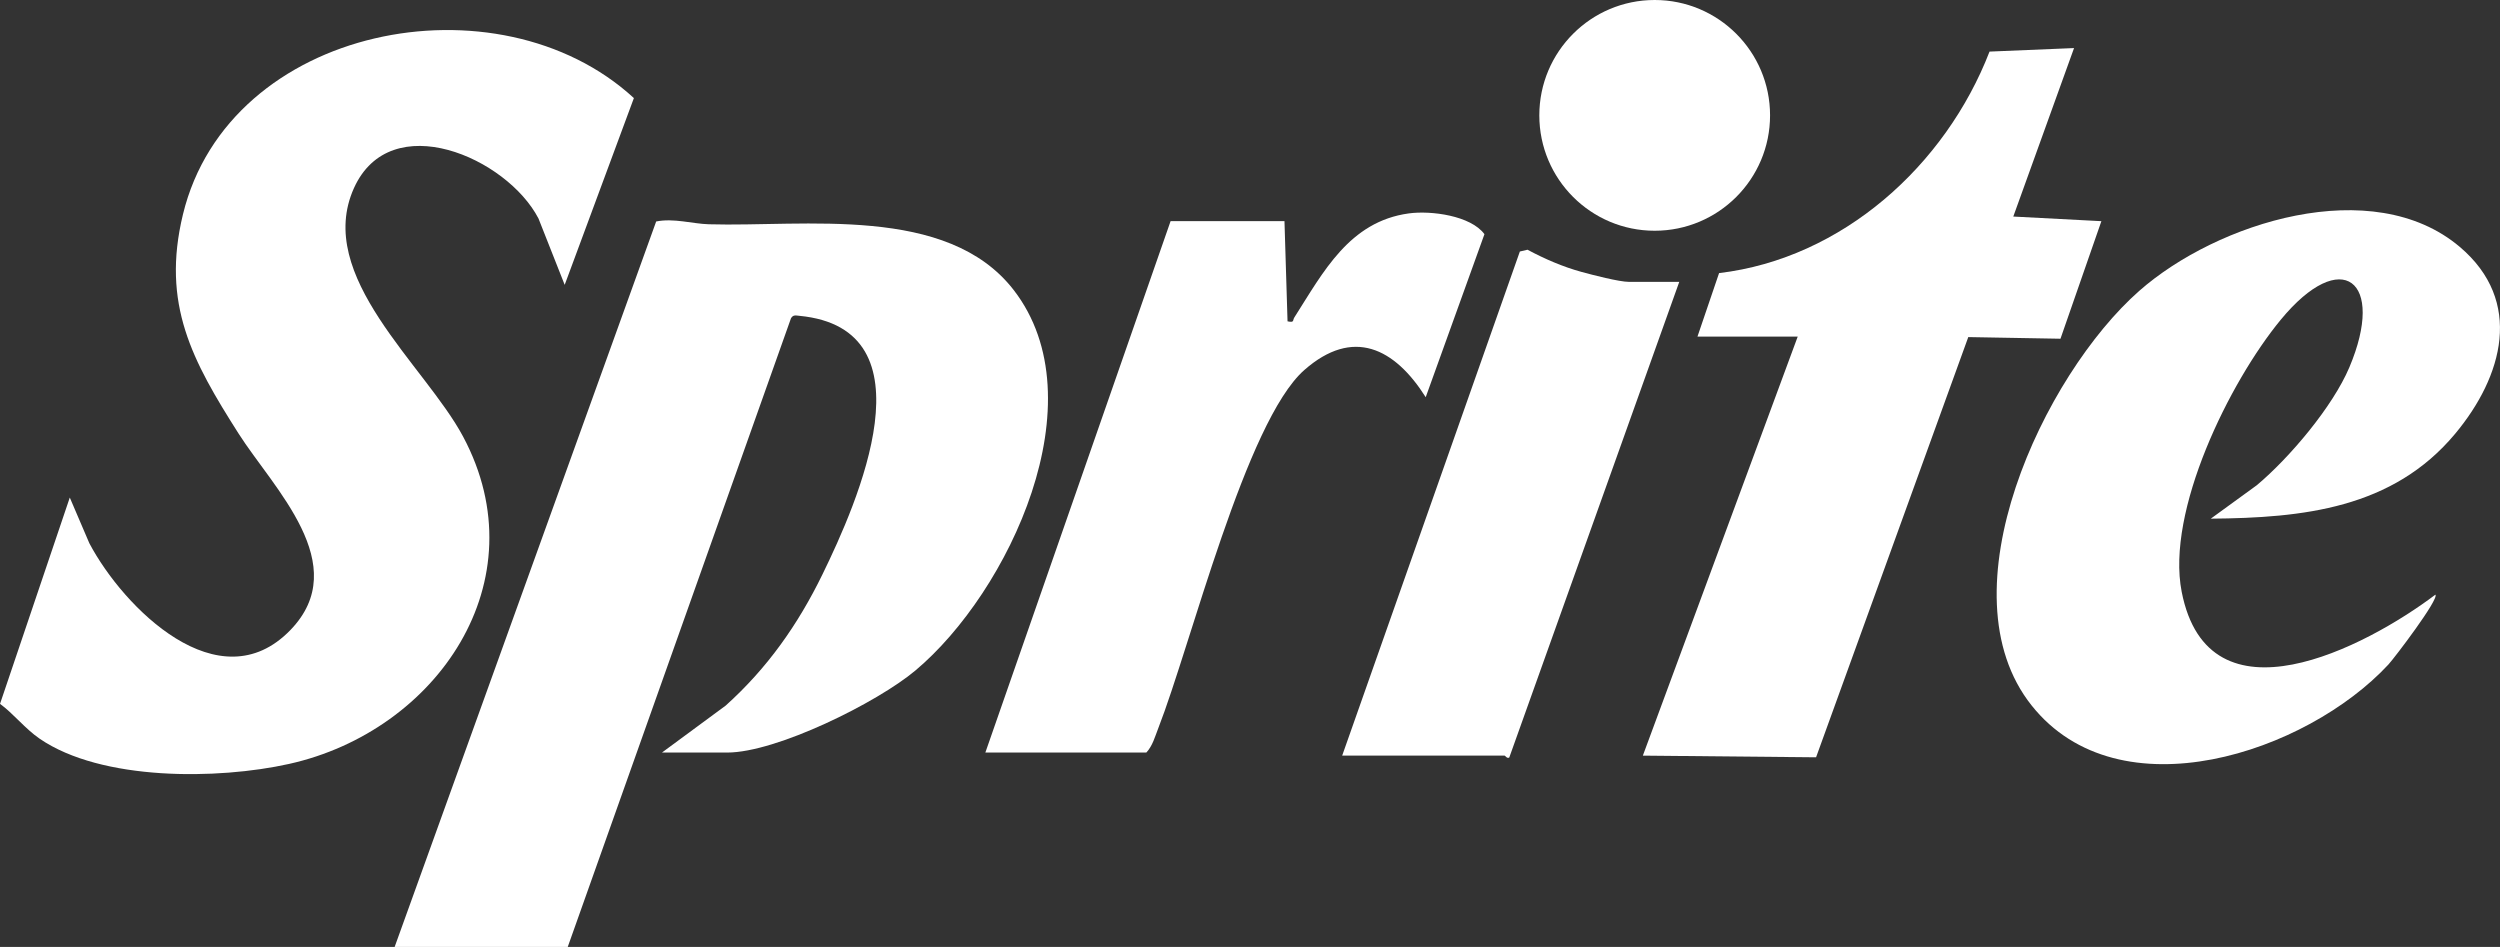 <?xml version="1.0" encoding="UTF-8"?> <svg xmlns="http://www.w3.org/2000/svg" id="_Слой_1" data-name="Слой 1" viewBox="0 0 823.22 311.82"><rect x="0" y="0" width="823.22" height="311.82" fill="#333333" stroke="none"/><defs><style> .cls-1 { fill: #fff; } </style></defs><path class="cls-1" d="M217.96,247.82l21.01-15.49c13.68-12.3,23.78-26.64,31.84-43.16,11.52-23.61,36.98-80.94-7.63-85.18-1.13-.11-2.02-.4-2.72.82l-73.51,207h-57l86.12-238.88c5.79-1.16,11.91.76,17.34.92,31.37.94,78.5-6.61,100.37,21.63,28.2,36.41-1.54,99.44-32.35,125.31-12.63,10.6-45.78,27.02-61.98,27.02h-21.5Z"></path><path class="cls-1" d="M185.95,93.81l-8.63-21.85c-10.44-20.1-48.69-36.76-60.76-10.04-13.11,29.03,23.39,58.34,35.94,81.86,25.43,47.63-8.7,96.95-57.31,107.77-23.43,5.22-61.77,5.67-82.14-8.31-4.83-3.32-8.67-8.3-13.04-11.47l22.97-67.93,6.44,15.04c11.21,21.21,42.71,52.83,66.19,28.6,20.86-21.53-5.61-46.72-17.06-64.73-15.23-23.95-25.46-42.59-18.31-72.14C75.33,8.27,164.03-8.85,208.73,32.3l-22.79,61.51Z"></path><path class="cls-1" d="M727.96,170.81l15.2-11.05c10.78-9.04,24.98-25.85,30.45-38.79,12.1-28.6-2.52-40.08-22.63-15.63-16.87,20.51-37.78,62.96-32.58,89.53,8.85,45.23,60.53,18.32,83.55.94,1.29,1.42-13.53,20.91-15.48,23.01-26.94,29.03-88.61,49.76-117.49,13.47-29.73-37.36,3.97-108.79,35.45-136.51,25.56-22.5,76.83-38.79,105.54-14.49,21.12,17.88,14.22,42.66-1.5,61.52-20.56,24.67-50.15,27.73-80.51,27.98Z"></path><path class="cls-1" d="M558.96,110.82l7.11-20.89c40.61-4.83,74.55-35.44,89.06-72.94l27.83-1.16-20.01,55.48,29.01,1.52-13.47,38.71-30.36-.54-50.12,138.37-57.04-.55,51-137.99h-33Z"></path><path class="cls-1" d="M324.46,247.82l61-175h37.5l1.01,32.99c2.34.5,1.61-.29,2.24-1.28,9.52-14.93,18.09-31.58,37.7-34.26,7.35-1,20.42.74,24.9,6.84l-19.34,53.68c-10.25-16.21-23.94-23.04-39.97-8.95-19.21,16.88-37.42,90.66-48.08,117.92-1.08,2.75-1.87,5.83-3.95,8.05h-53Z"></path><path class="cls-1" d="M552.96,92.82l-55.97,156.61c-.69.5-1.34-.61-1.53-.61h-53.5l58.51-166,2.52-.59c5.59,3,11.64,5.62,17.76,7.3,3.65,1,12.43,3.29,15.71,3.29h16.5Z"></path><circle class="cls-1" cx="544.87" cy="37.99" r="37.99"></circle></svg> 